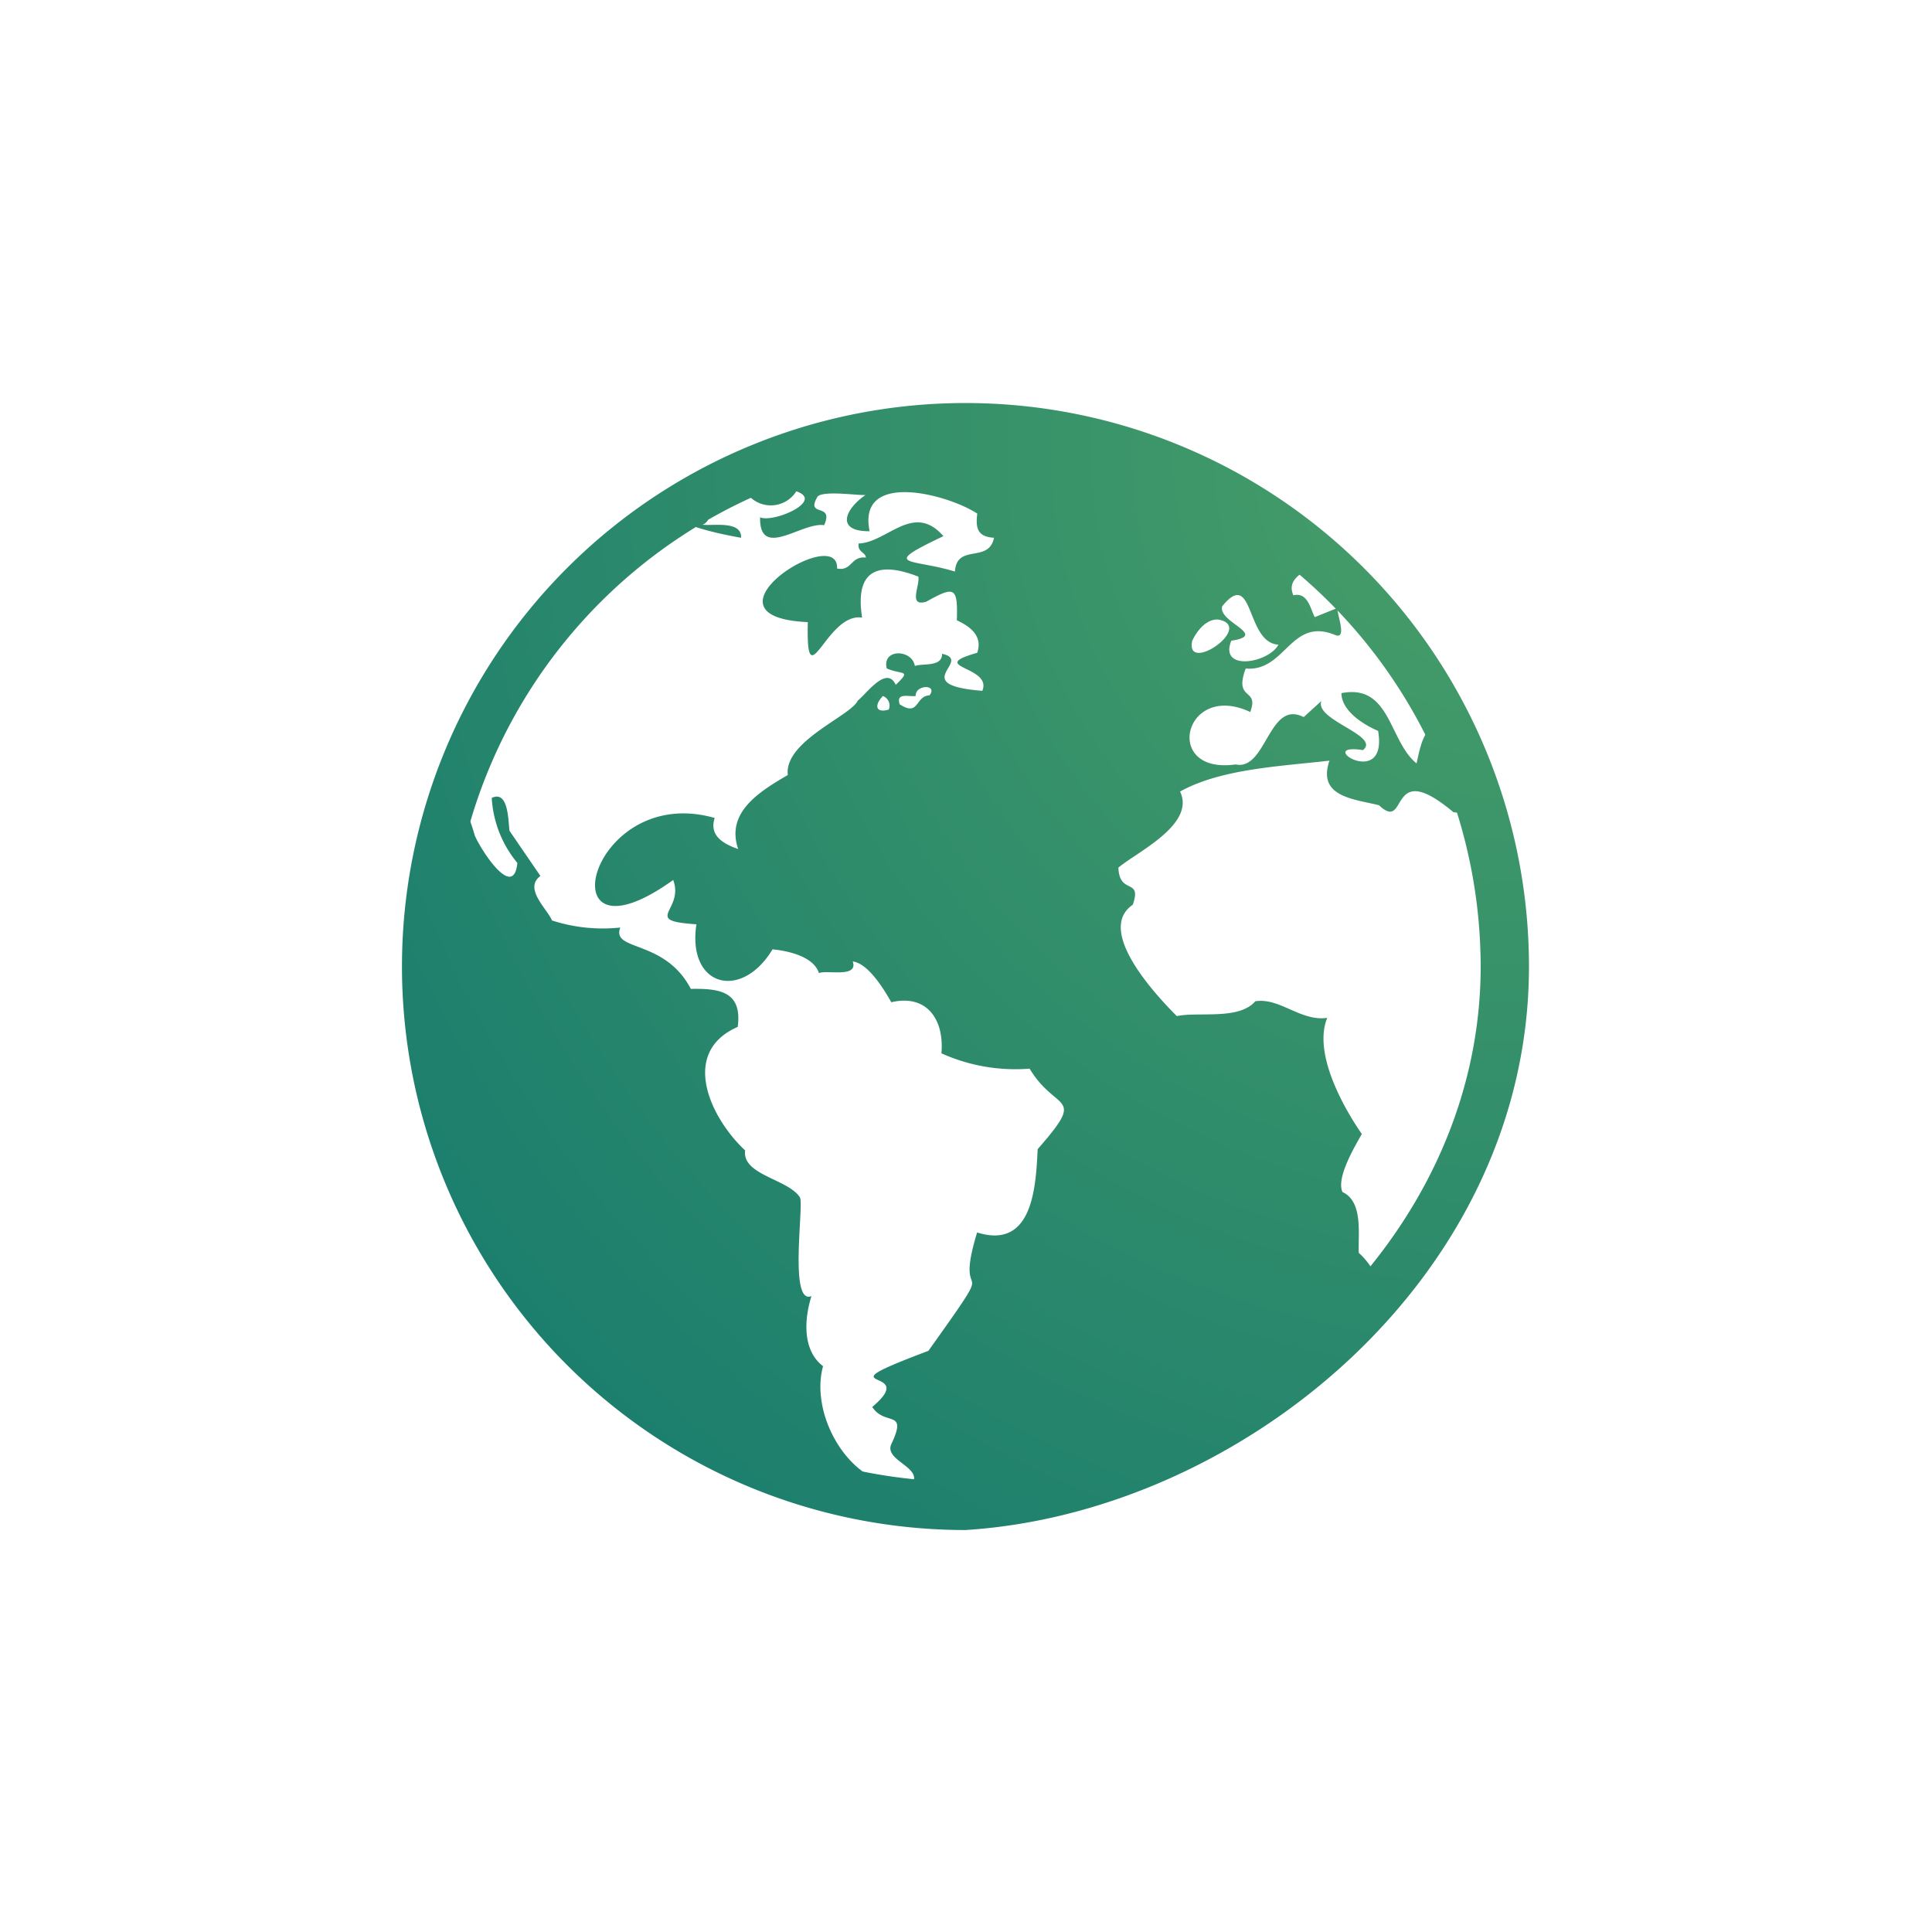 <svg xmlns="http://www.w3.org/2000/svg" xmlns:xlink="http://www.w3.org/1999/xlink" viewBox="0 0 120 120"><defs><style>.cls-1{fill:url(#radial-gradient);}.cls-2{fill:none;}</style><radialGradient id="radial-gradient" cx="94.234" cy="28.255" r="90.592" gradientUnits="userSpaceOnUse"><stop offset="0" stop-color="#499f68"/><stop offset="1" stop-color="#177b6e"/></radialGradient></defs><g id="text"><path class="cls-1" d="M85.651,50.014c1.858,1.753.477-3.052,4.624.433,2.718.351,3.423-.323,2.023-2.928-1.858.441-3.006-.739-2.887-2.565-1.025.125-1.245,1.7-1.427,2.463-1.726-1.4-1.614-4.961-4.666-4.364.011,1.121,1.392,1.965,2.279,2.345.636,3.759-4.091.7-.94,1.193,1.116-.9-3.028-1.862-2.584-3.05l-1.1,1c-2.178-1.12-2.307,3.356-4.232,2.939-4.572.652-3.2-5.194.913-3.256.584-1.534-1.045-.646-.281-2.7,2.475.213,2.783-3.194,5.514-2.1.857.4.1-1.4.193-1.665l-1.421.573c-.28-.565-.44-1.561-1.326-1.358-.818-1.852,3.54-1.981,2.53-2.949-13.125-12.576-55.893-4-36.834-.623.056-1.085-1.769-.726-2.391-.811a.687.687,0,0,0,.319-1.009c-4.124.5.639-2.009,2.13-1.528a1.869,1.869,0,0,0,3.373.462c1.773.6-1.441,1.979-2.249,1.616-.052,2.669,2.62.266,3.976.489.647-1.443-1.2-.44-.4-1.788.407-.371,2.479-.056,2.968-.087-1.3.9-1.852,2.273.259,2.249-.789-3.8,4.852-2.3,6.687-1.094-.121.937.038,1.438,1.038,1.5-.324,1.617-2.308.323-2.427,2.1-2.71-.835-4.744-.287-.715-2.2-1.861-2.136-3.483.395-5.264.456-.089.536.427.539.449.874-.953-.1-.851.859-1.79.681.117-2.85-9.087,3.008-1.817,3.329-.121,4.944,1.139-.63,3.373-.28-.459-2.9.92-3.552,3.495-2.545.1.58-.653,1.89.489,1.557,1.781-1,1.96-.908,1.9,1.153.848.4,1.614.973,1.267,2.019-3.219.918.965.814.315,2.363-4.707-.373-.526-1.868-2.5-2.3.015.843-1.207.572-1.688.759-.174-1.053-2.055-1.094-1.748.152.97.416,1.562.052.559,1.017-.571-1.254-1.857.616-2.357.973-.391.94-4.595,2.52-4.347,4.628-1.707,1-3.878,2.3-3.081,4.6-.88-.309-1.829-.808-1.46-1.932-7.857-2.234-10.66,9.663-2.578,3.851.713,1.913-2.01,2.529,1.442,2.753-.589,3.867,2.782,4.78,4.728,1.556.947.092,2.554.433,2.883,1.477.468-.215,2.458.32,2.1-.725.978.126,1.965,1.776,2.393,2.534,2.213-.521,3.3,1.086,3.113,3.173a11.182,11.182,0,0,0,5.478.952c1.664,2.766,3.573,1.491.5,5-.112,2.285-.281,6.266-3.761,5.174-1.577,5.175,1.753.654-3.026,7.354-7.1,2.67-.361.863-3.487,3.484.786,1.22,2.2.126,1.212,2.252-.591,1.088,2.048,1.492,1.228,2.574-3.592.547-6.383-4.169-5.495-7.358-1.313-1-1.159-2.962-.721-4.353-1.424.585-.447-5.753-.72-6.139-.753-1.145-3.6-1.376-3.4-2.91-2.161-2.016-4.079-6.087-.461-7.671.294-2.2-1.116-2.395-2.912-2.361-1.623-3.117-4.957-2.312-4.381-3.811a10.25,10.25,0,0,1-4.239-.438c-.3-.722-1.779-1.983-.722-2.767l-1.917-2.8c-.09-.568-.042-2.548-1.106-2.047A6.942,6.942,0,0,0,32.135,53.6c-.24,2.4-2.344-.942-2.651-1.722-4.09-14.559-13.03,39.359,30.48,42.85,7.822-.859,22.466-7.379,25.758-12.819.61-1.253-.263-3.157-1.326-4.089-.052-1.146.287-3.184-1.011-3.78-.414-.874.791-2.876,1.2-3.605-1.2-1.733-3.032-5.064-2.147-7.212-1.664.23-2.937-1.27-4.469-1.033-1.023,1.186-3.542.636-4.874.922-1.336-1.335-5.057-5.337-2.737-6.916.592-1.7-.828-.568-.893-2.306,1.134-.964,4.811-2.674,3.831-4.726,2.559-1.425,6.312-1.572,9.28-1.919C81.8,49.5,84.1,49.627,85.651,50.014Zm-9.73-12.368c1.974-2.407,1.443,2.292,3.485,2.393-.592,1.144-3.709,1.691-2.927-.244C78.839,39.44,75.578,38.635,75.921,37.646Zm-1.872,2.163c.277-.607.873-1.381,1.626-1.327C77.978,38.912,73.608,41.92,74.049,39.809ZM55.2,44.075c-.846.242-.892-.3-.361-.844A.636.636,0,0,1,55.2,44.075Zm2.532-.887c-.9.04-.627,1.359-1.852.555-.239-.749.578-.454.994-.512C56.839,42.51,58.275,42.489,57.735,43.188Z"/><path class="cls-1" d="M59.967,28.034a32.036,32.036,0,0,1,32,32c0,8.157-3.6,16.025-10.143,22.156a36.314,36.314,0,0,1-21.951,9.843,32,32,0,0,1,.094-64m0-3a35,35,0,0,0,0,70c17.09-1.076,35-15.67,35-35a35,35,0,0,0-35-35Z"/><rect class="cls-2" width="120" height="120"/></g></svg>